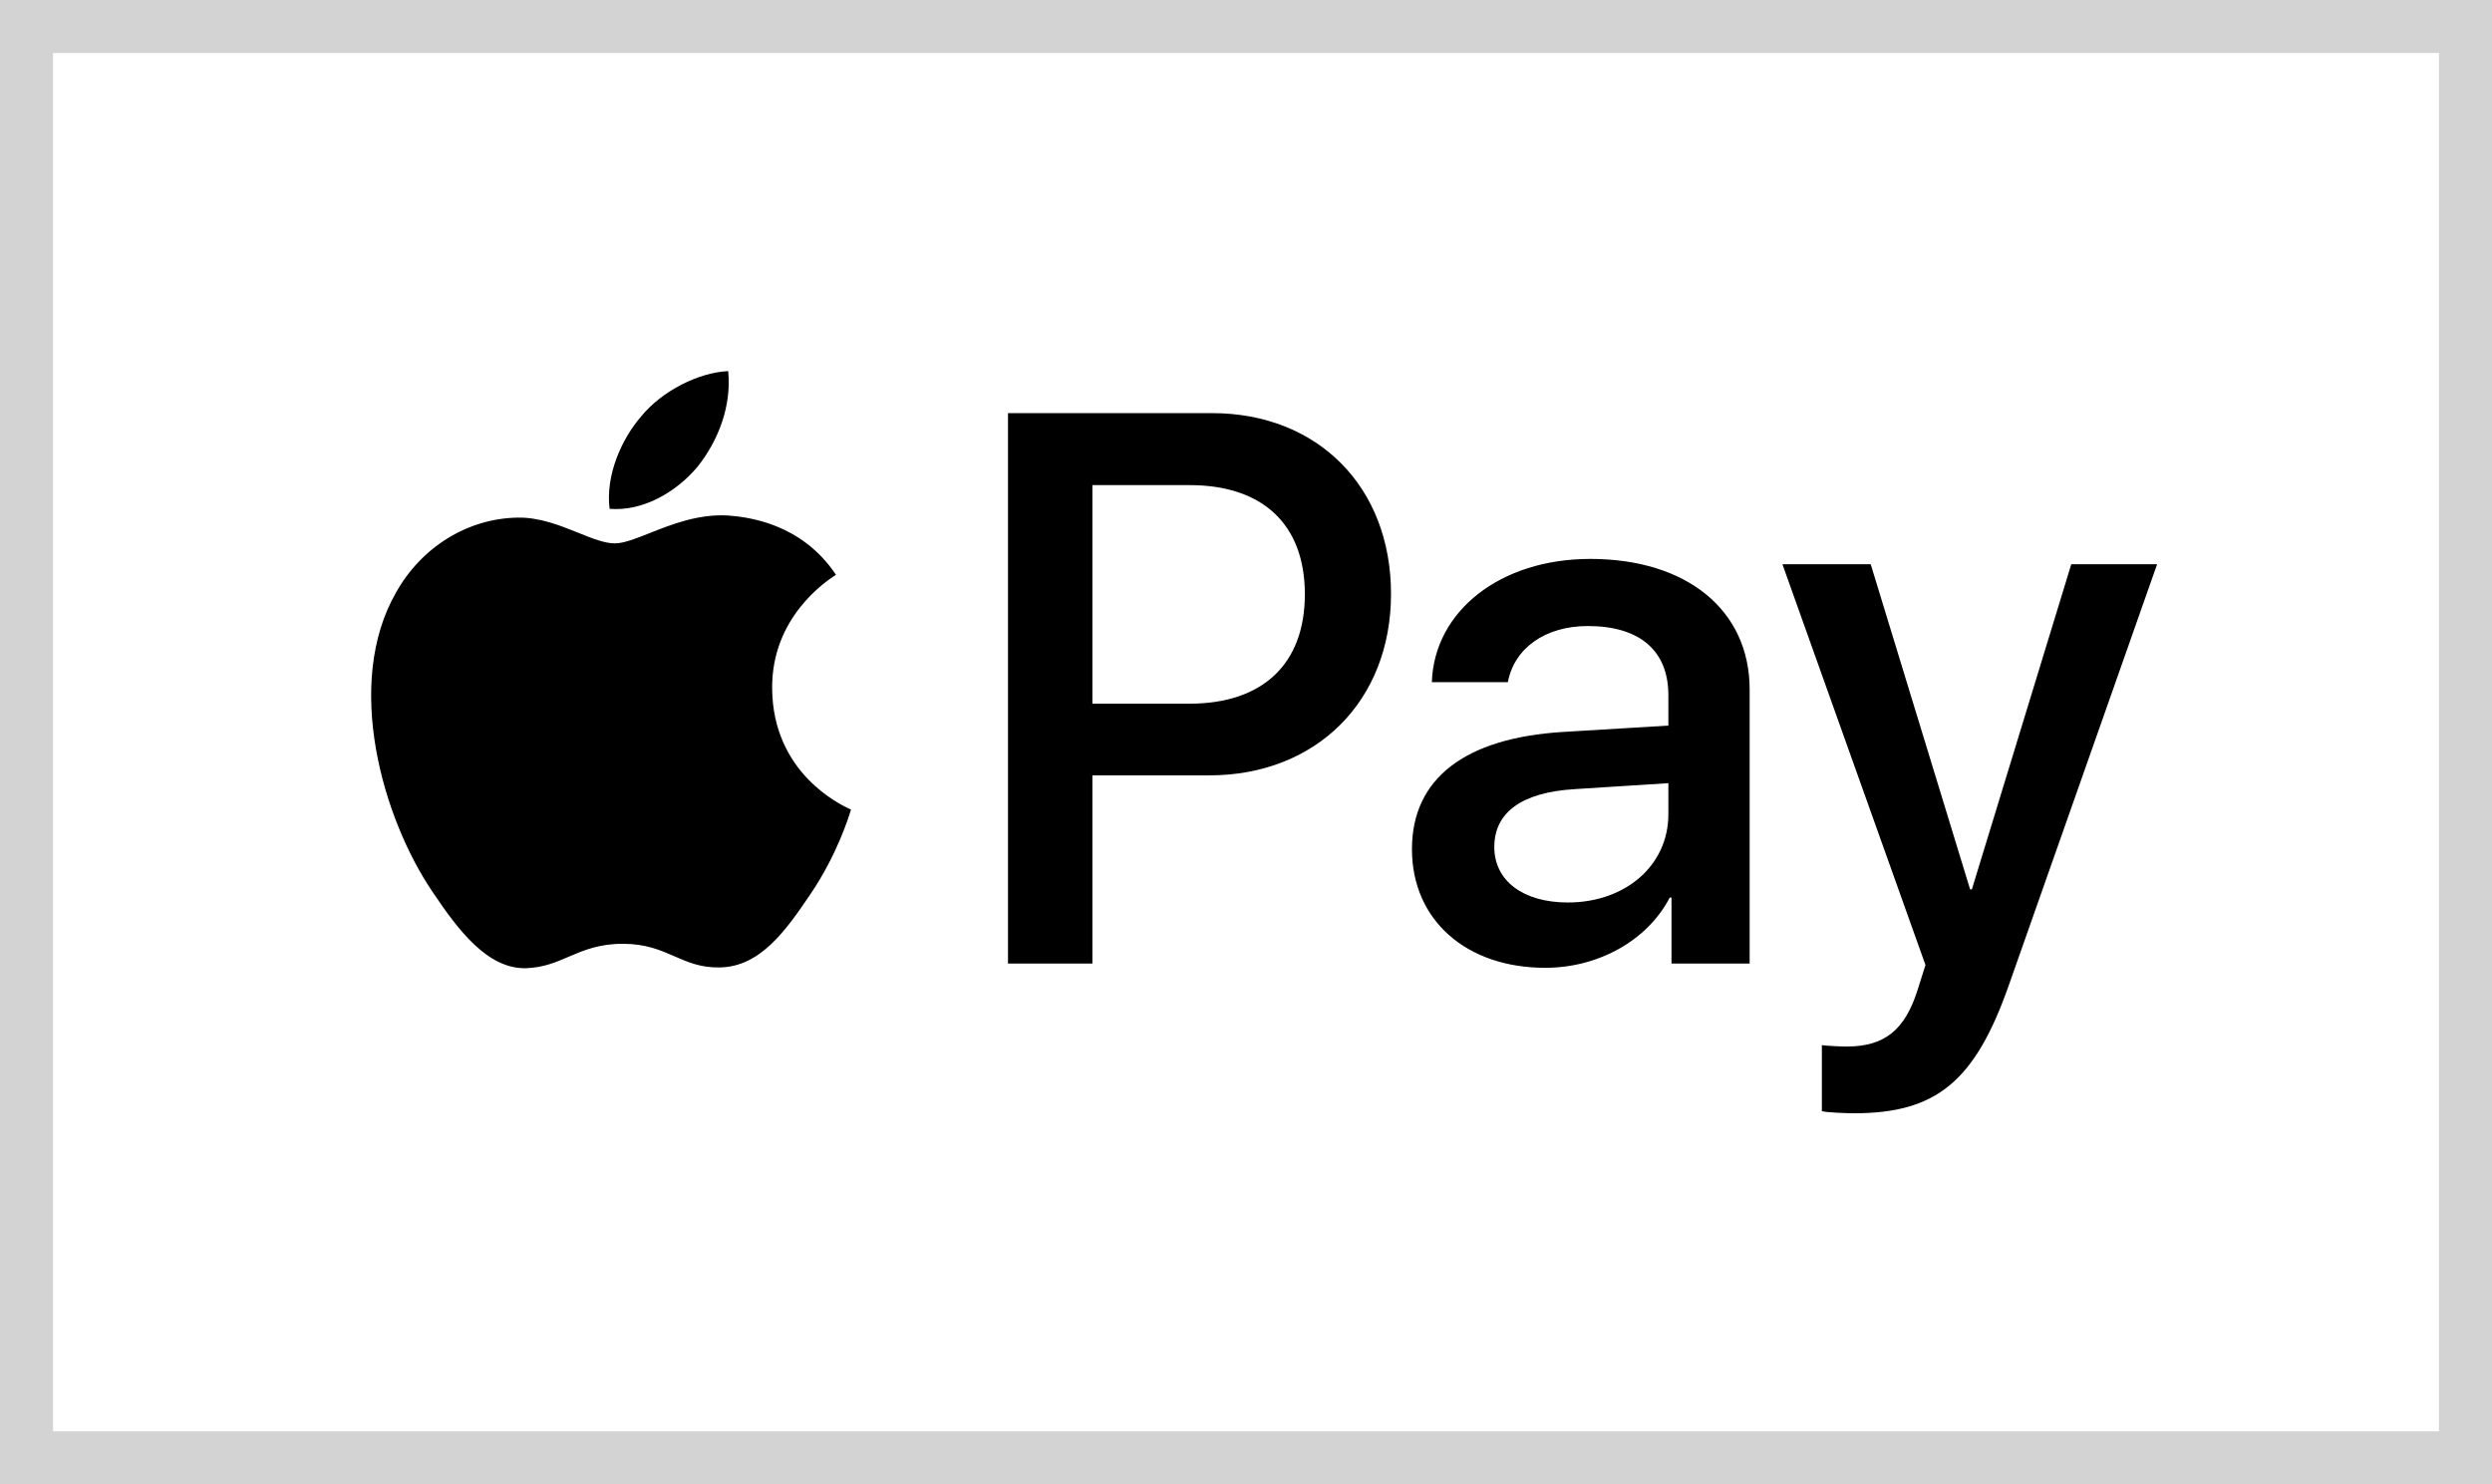 <svg width="47" height="28" viewBox="0 0 47 28" fill="none" xmlns="http://www.w3.org/2000/svg">
<rect x="0" y="0" width="47" height="28" fill="#808080" stroke="none"/>
<rect x="0.5" y="0.5" width="46" height="27" fill="white"/>
<rect x="0.5" y="0.5" width="46" height="27" stroke="#D3D3D3"/>
<path fill-rule="evenodd" clip-rule="evenodd" d="M11.497 9.598C12.128 9.651 12.76 9.278 13.155 8.805C13.543 8.319 13.8 7.666 13.734 7C13.175 7.027 12.484 7.373 12.089 7.859C11.727 8.279 11.418 8.958 11.497 9.598ZM19.011 18.176V7.793H22.86C24.847 7.793 26.235 9.178 26.235 11.203C26.235 13.227 24.82 14.626 22.807 14.626H20.603V18.176H19.011ZM13.727 9.724C13.171 9.692 12.663 9.893 12.253 10.056C11.989 10.161 11.765 10.25 11.595 10.25C11.405 10.25 11.172 10.157 10.911 10.052C10.568 9.914 10.177 9.756 9.766 9.764C8.825 9.777 7.95 10.317 7.47 11.176C6.483 12.894 7.213 15.439 8.167 16.837C8.634 17.53 9.194 18.289 9.931 18.263C10.255 18.25 10.488 18.15 10.729 18.046C11.007 17.927 11.296 17.803 11.747 17.803C12.182 17.803 12.458 17.924 12.723 18.04C12.975 18.15 13.217 18.256 13.576 18.249C14.339 18.236 14.819 17.557 15.287 16.864C15.791 16.12 16.012 15.395 16.046 15.285L16.05 15.272C16.049 15.271 16.043 15.268 16.032 15.263C15.863 15.185 14.575 14.588 14.563 12.988C14.55 11.644 15.584 10.963 15.747 10.856C15.757 10.85 15.764 10.845 15.767 10.843C15.109 9.857 14.082 9.751 13.727 9.724ZM29.143 18.256C30.143 18.256 31.071 17.743 31.492 16.931H31.525V18.176H32.999V13.008C32.999 11.509 31.815 10.543 29.992 10.543C28.301 10.543 27.051 11.522 27.005 12.868H28.439C28.558 12.228 29.143 11.809 29.946 11.809C30.92 11.809 31.466 12.268 31.466 13.114V13.687L29.479 13.807C27.63 13.92 26.63 14.686 26.63 16.018C26.63 17.363 27.663 18.256 29.143 18.256ZM29.571 17.024C28.722 17.024 28.183 16.611 28.183 15.978C28.183 15.325 28.702 14.946 29.696 14.886L31.466 14.773V15.359C31.466 16.331 30.65 17.024 29.571 17.024ZM37.888 18.582C37.249 20.401 36.519 21 34.966 21C34.848 21 34.453 20.987 34.361 20.96V19.715C34.46 19.728 34.703 19.741 34.828 19.741C35.532 19.741 35.927 19.442 36.17 18.662L36.315 18.203L33.617 10.643H35.282L37.157 16.777H37.19L39.065 10.643H40.684L37.888 18.582ZM20.603 9.151H22.439C23.82 9.151 24.61 9.897 24.61 11.209C24.61 12.521 23.82 13.274 22.432 13.274H20.603V9.151Z" fill="black"/>
</svg>
